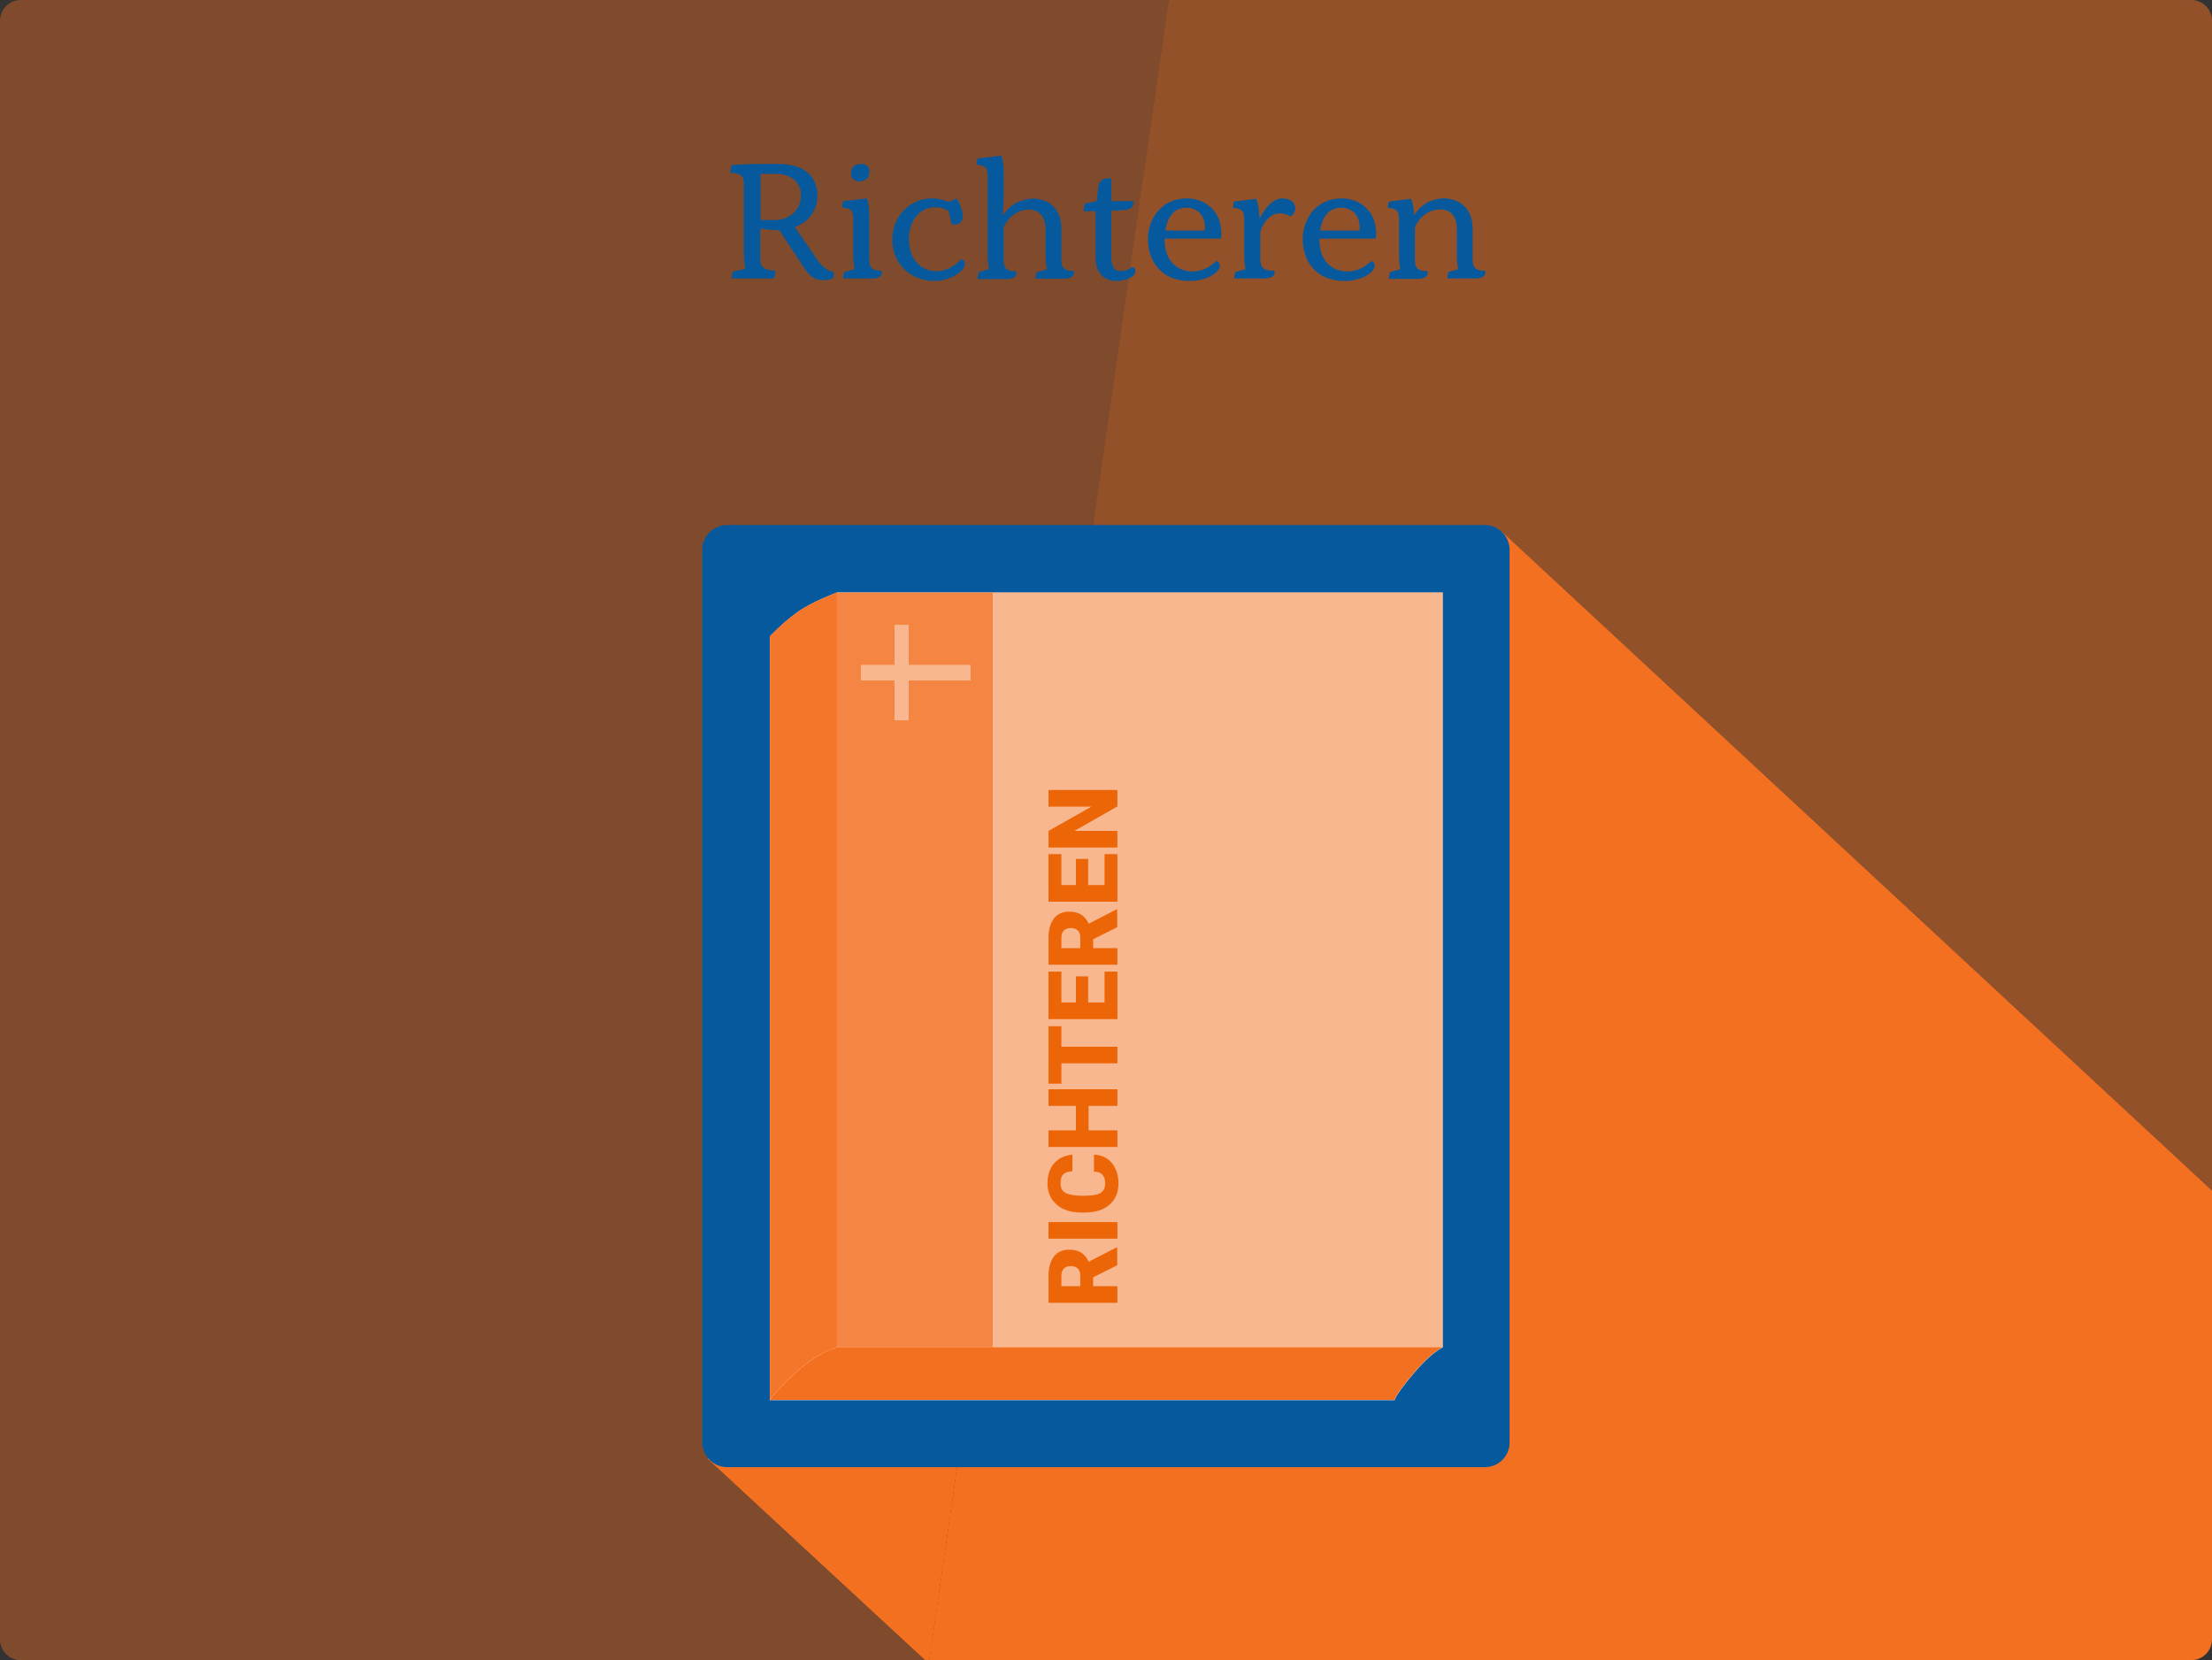 <?xml version="1.0" encoding="utf-8"?>
<!-- Generator: Adobe Illustrator 24.2.1, SVG Export Plug-In . SVG Version: 6.00 Build 0)  -->
<svg version="1.1" id="Layer_1" xmlns="http://www.w3.org/2000/svg" xmlns:xlink="http://www.w3.org/1999/xlink" x="0px" y="0px"
	 viewBox="0 0 1066 800" style="enable-background:new 0 0 1066 800;" xml:space="preserve">
<rect x="0" y="0" width="1066" height="800" fill="#333333" stroke="none"/>
<style type="text/css">
	.st0{opacity:0.5;fill:#F37021;}
	.st1{opacity:0.4;fill:#F37021;}
	.st2{fill:#F37021;}
	.st3{fill:#07599E;}
	.st4{fill:#FFFFFF;}
	.st5{opacity:0.95;fill:#F37021;}
	.st6{opacity:0.85;fill:#F37021;}
	.st7{fill:#EC6608;}
</style>
<g>
	<path class="st0" d="M723.6,256L1066,573.7V10c0-5.5-4.5-10-10-10H563.2l-67.4,467.2L723.6,256z"/>
	<path class="st1" d="M340.9,702.9l58.8-73.7l-39.2-36.4l135.3-125.5L563.2,0H10C4.5,0,0,4.5,0,10v780c0,5.5,4.5,10,10,10h435.8
		L340.9,702.9z"/>
	<path class="st2" d="M495.8,467.2l-48,332.8H1056c5.5,0,10-4.5,10-10V573.7L723.6,256L495.8,467.2z"/>
	<polygon class="st2" points="360.5,592.8 399.7,629.2 340.9,702.9 445.8,800 447.9,800 495.8,467.2 	"/>
</g>
<path class="st3" d="M715.6,707H350.4c-6.6,0-12-5.4-12-12V265c0-6.6,5.4-12,12-12h365.1c6.6,0,12,5.4,12,12v430
	C727.6,701.6,722.2,707,715.6,707z"/>
<path class="st4" d="M403.4,285.5c0,0-11.7,4.3-18.8,9.3c-7.1,5-13.6,11.9-13.6,11.9v368h301.1c0,0,0-2,9-12.7
	c9-10.7,14.2-12.7,14.2-12.7V285.5H403.4z"/>
<path class="st2" d="M403.4,649.2c0,0-7.8,2-17.5,10.1c-9.7,8.1-14.9,15.3-14.9,15.3h301.1c0,0,0-2,9-12.7
	c9-10.7,14.2-12.7,14.2-12.7H403.4z"/>
<path class="st5" d="M384.6,294.7c-7.1,5-13.6,11.9-13.6,11.9v368c0,0,5.2-7.2,14.9-15.3c9.7-8.1,17.5-10.1,17.5-10.1V285.5
	C403.4,285.5,391.8,289.7,384.6,294.7z"/>
<rect x="478.7" y="285.5" class="st0" width="216.6" height="363.8"/>
<rect x="403.4" y="285.5" class="st6" width="75.2" height="363.8"/>
<polygon class="st4" points="414.9,320.5 414.9,327.9 431.1,327.9 431.1,347.1 437.9,347.1 437.9,327.9 467.6,327.9 467.6,320.5 
	437.9,320.5 437.9,301.2 431.1,301.2 431.1,320.5 "/>
<polygon class="st0" points="414.9,320.5 414.9,327.9 431.1,327.9 431.1,347.1 437.9,347.1 437.9,327.9 467.6,327.9 467.6,320.5 
	437.9,320.5 437.9,301.2 431.1,301.2 431.1,320.5 "/>
<g>
	<path class="st7" d="M526.8,615.5v4.3h11.7v8h-33.2v-13.1c0-3.9,0.9-7,2.6-9.2s4.2-3.3,7.4-3.3c2.3,0,4.2,0.5,5.7,1.4
		c1.5,0.9,2.7,2.4,3.7,4.4l13.4-6.9h0.3v8.6L526.8,615.5z M520.6,619.8v-5.1c0-1.5-0.4-2.7-1.2-3.4c-0.8-0.8-1.9-1.2-3.3-1.2
		c-1.4,0-2.6,0.4-3.4,1.2c-0.8,0.8-1.2,1.9-1.2,3.4v5.1H520.6z"/>
	<path class="st7" d="M538.5,588.9v8h-33.2v-8H538.5z"/>
	<path class="st7" d="M527.3,556.4c2.3,0.1,4.4,0.7,6.1,1.9c1.8,1.1,3.1,2.7,4.1,4.8c1,2.1,1.5,4.4,1.5,7.1c0,4.4-1.4,7.8-4.3,10.3
		c-2.8,2.5-6.9,3.8-12,3.8H521c-3.3,0-6.1-0.6-8.5-1.7c-2.4-1.1-4.3-2.8-5.7-4.9c-1.3-2.1-2-4.6-2-7.4c0-4,1.1-7.3,3.2-9.7
		c2.1-2.4,5-3.8,8.8-4.2v8c-2,0.1-3.5,0.6-4.4,1.5c-0.9,1-1.3,2.4-1.3,4.4c0,2,0.7,3.5,2.2,4.4c1.5,0.9,3.9,1.4,7.1,1.5h2.3
		c3.5,0,6.1-0.4,7.6-1.3c1.5-0.9,2.3-2.4,2.3-4.6c0-1.8-0.4-3.2-1.3-4.2c-0.9-1-2.2-1.5-4.1-1.5V556.4z"/>
	<path class="st7" d="M538.5,524.9v8h-13.9v11.8h13.9v8h-33.2v-8h13.2v-11.8h-13.2v-8H538.5z"/>
	<path class="st7" d="M511.5,494.4v10h27v8h-27v9.8h-6.2v-27.7H511.5z"/>
	<path class="st7" d="M524.4,470.5v12.6h7.9v-14.9h6.2v22.9h-33.2v-22.9h6.2v14.9h7v-12.6H524.4z"/>
	<path class="st7" d="M526.8,452.6v4.3h11.7v8h-33.2v-13.1c0-3.9,0.9-7,2.6-9.2s4.2-3.3,7.4-3.3c2.3,0,4.2,0.5,5.7,1.4
		c1.5,0.9,2.7,2.4,3.7,4.4l13.4-6.9h0.3v8.6L526.8,452.6z M520.6,456.9v-5.1c0-1.5-0.4-2.7-1.2-3.4c-0.8-0.8-1.9-1.2-3.3-1.2
		c-1.4,0-2.6,0.4-3.4,1.2c-0.8,0.8-1.2,1.9-1.2,3.4v5.1H520.6z"/>
	<path class="st7" d="M524.4,413.9v12.6h7.9v-14.9h6.2v22.9h-33.2v-22.9h6.2v14.9h7v-12.6H524.4z"/>
	<path class="st7" d="M538.5,380.6v8l-20.7,11.8h20.7v8h-33.2v-8l20.7-11.7h-20.7v-8H538.5z"/>
</g>
<g>
	<path class="st3" d="M401.8,131.2v2.6c-1.8,0.9-3,1.2-4.9,1.2c-4,0-6.6-1.6-9.3-5.8l-12.1-18.3h-1c-2.1,0-5.3-0.3-8.1-0.7V125
		c0,3.8,2.1,5.3,7.3,5.4c0,1.2-0.3,2.9-0.7,3.8h-20.4c0-1,0.2-2.5,0.6-3.3l5.9-1.4c-0.4-2.2-0.6-5.1-0.6-8.2V88.7
		c0-3.9-1.6-5.3-6.5-5.4c0-1.4,0.2-2.9,0.7-3.8c1.8-0.2,9-0.5,14-0.5h8.1c12.3,0,19.1,5.4,19.1,15.4c0,7-4.2,12.6-10.8,15l10.5,15.4
		C396,128.4,398.3,130.2,401.8,131.2z M386,94.1c0-6.2-4.8-10.3-11.9-10.3h-7.6V106h7.2C380.7,106,386,100.9,386,94.1z"/>
	<path class="st3" d="M406.9,131.1l4.9-1.4c-0.6-3-0.6-6.2-0.6-8.2v-16.1c0-4-1.3-5.2-5.4-5.4c0-0.6,0.2-2.1,0.6-3.1l11.4-1.3
		c0.8,2.3,1.1,5,1.1,7.7v21.8c0,4.2,1.6,5.3,6.1,5.4c0.5,3-2.2,3.7-5.1,3.7h-13.5C406.3,133.6,406.5,132.1,406.9,131.1z M410.1,83.3
		c0-3,2.3-4.3,5.1-4.3c2.5,0,3.8,1.6,3.8,4c0,3-2.3,4.4-5.1,4.4C411.5,87.4,410.1,85.8,410.1,83.3z"/>
	<path class="st3" d="M465,127.1c0,3.9-7.7,8.3-14.6,8.3c-11.8,0-20.4-8.4-20.4-20c0-11,8.4-19.8,19-19.8c3,0,5.7,0.6,8.2,1.7
		l3.8-1.7c1.8,2.9,3,6.4,3,8.6c0,2.9-2.1,4.5-5.3,3.9l-1.6-6.4c-1.6-1.2-3.8-1.8-6.6-1.8c-7.2,0-12.5,6.5-12.5,15.4
		c0,9.1,5.4,15.4,13.4,15.4c4.2,0,8.5-2.1,11.8-5.8C464.4,125.2,465,126,465,127.1z"/>
	<path class="st3" d="M471.7,131.1l4.9-1.4c-0.6-3-0.6-6.2-0.6-8.2V84.8c0-4-1.3-5.2-5.4-5.4c0-0.4,0.2-2.1,0.6-3.1l11.4-1.3
		c0.8,2.3,1.1,5,1.1,7.7v13.8l-0.5,7h0.4c3-5.1,9-7.8,14.4-7.8c7.1,0,13.5,4.6,13.5,14.4v15.1c0,4.2,1.6,5.3,6.1,5.4
		c0.5,3-2.2,3.7-5.1,3.7h-13.5c0-0.6,0.2-2.1,0.6-3.1l4.9-1.4c-0.6-3-0.6-6.2-0.6-8.2v-10.8c0-7.5-4-9.8-8.2-9.8
		c-4.7,0-9.6,3-12,8.6v15.8c0,4.2,1.6,5.3,6.1,5.4c0.5,3-2.2,3.7-5.1,3.7h-13.5C471.1,133.6,471.3,132.1,471.7,131.1z"/>
	<path class="st3" d="M547.2,130.7c0,2.5-4.4,4.7-9,4.7c-5.1,0-10.2-2.7-10.2-11.4v-22.2h-5.8c0-0.6,0.2-2.6,0.6-3.7l5.7-1.2
		l0.8-6.9c0.3-2.6,2.1-4.1,4.8-4.1c0.5,0,1,0.1,1.5,0.2v10.8h10.7c0,2.9-1.3,4.1-4.6,4.3l-6.2,0.4v21.5c0,5.9,1.7,7.5,4.7,7.5
		c2.2,0,3.7-0.8,5.7-2C546.8,129.1,547.2,129.8,547.2,130.7z"/>
	<path class="st3" d="M561.3,115v0.9c0,9,5.3,14.9,13.6,14.9c3.7,0,7.6-1.5,11.3-5c1.1,0.4,1.7,1.1,1.7,2.2c0,3-5.8,7.4-14.6,7.4
		c-13.7,0-20.1-9.7-20.1-20.1c0-9.9,6.6-19.7,18.7-19.7c8.6,0,16.7,5.8,16.7,16.9c0,0.8-0.1,1.7-0.2,2.5H561.3z M561.6,111.1h19
		c0.7-7.2-3.7-11-8.6-11C565.6,100,562.6,104.8,561.6,111.1z"/>
	<path class="st3" d="M595.3,131.1l4.9-1.4c-0.6-3-0.6-6.2-0.6-8.2v-16c0-3.9-1.3-5.1-5.4-5.3c0-0.6,0.2-2.1,0.6-3.1l10.6-1.3
		c0.9,2.3,1.5,5.2,1.5,9.2h0.3c3.3-6.4,7.1-9.4,11-9.4s6,2.3,6,4.7c0,1.4-0.7,3.1-2.3,4c-1.8-1-3.4-1.5-5-1.5
		c-3.9,0-7.7,3.1-9.5,8.7v13.6c0,3.8,1.5,5.4,6.8,5.4c0.5,3-2.2,3.7-5.1,3.7h-14.2C594.7,133.6,594.9,132.1,595.3,131.1z"/>
	<path class="st3" d="M635.9,115v0.9c0,9,5.3,14.9,13.6,14.9c3.7,0,7.6-1.5,11.3-5c1.1,0.4,1.7,1.1,1.7,2.2c0,3-5.8,7.4-14.6,7.4
		c-13.7,0-20.1-9.7-20.1-20.1c0-9.9,6.6-19.7,18.7-19.7c8.6,0,16.7,5.8,16.7,16.9c0,0.8-0.1,1.7-0.2,2.5H635.9z M636.2,111.1h19
		c0.7-7.2-3.7-11-8.6-11C640.2,100,637.2,104.8,636.2,111.1z"/>
	<path class="st3" d="M669.9,131.1l4.9-1.4c-0.6-3-0.6-6.2-0.6-8.2v-15.9c0-4-1.3-5.2-5.4-5.4c0-0.6,0.2-2.1,0.6-3.1l10.6-1.3
		c0.9,2.2,1.4,5.2,1.5,7.6h0.3c3-5.1,8.6-7.8,14-7.8c7.1,0,13.9,4.6,13.9,14.4v15.1c0,4.2,1.6,5.3,6.1,5.4c0.5,3-2.2,3.7-5.1,3.7
		h-13.2c0-0.6,0.2-2.1,0.6-3.1l4.6-1.4c-0.6-3-0.6-6.2-0.6-8.2v-10.8c0-7.5-3.8-9.8-8.4-9.8c-4.1,0-9.3,2.8-11.8,8.6v15.8
		c0,4.2,1.6,5.3,6.1,5.4c0.5,3-2.2,3.7-5.1,3.7h-13.5C669.3,133.6,669.5,132.1,669.9,131.1z"/>
</g>
</svg>
